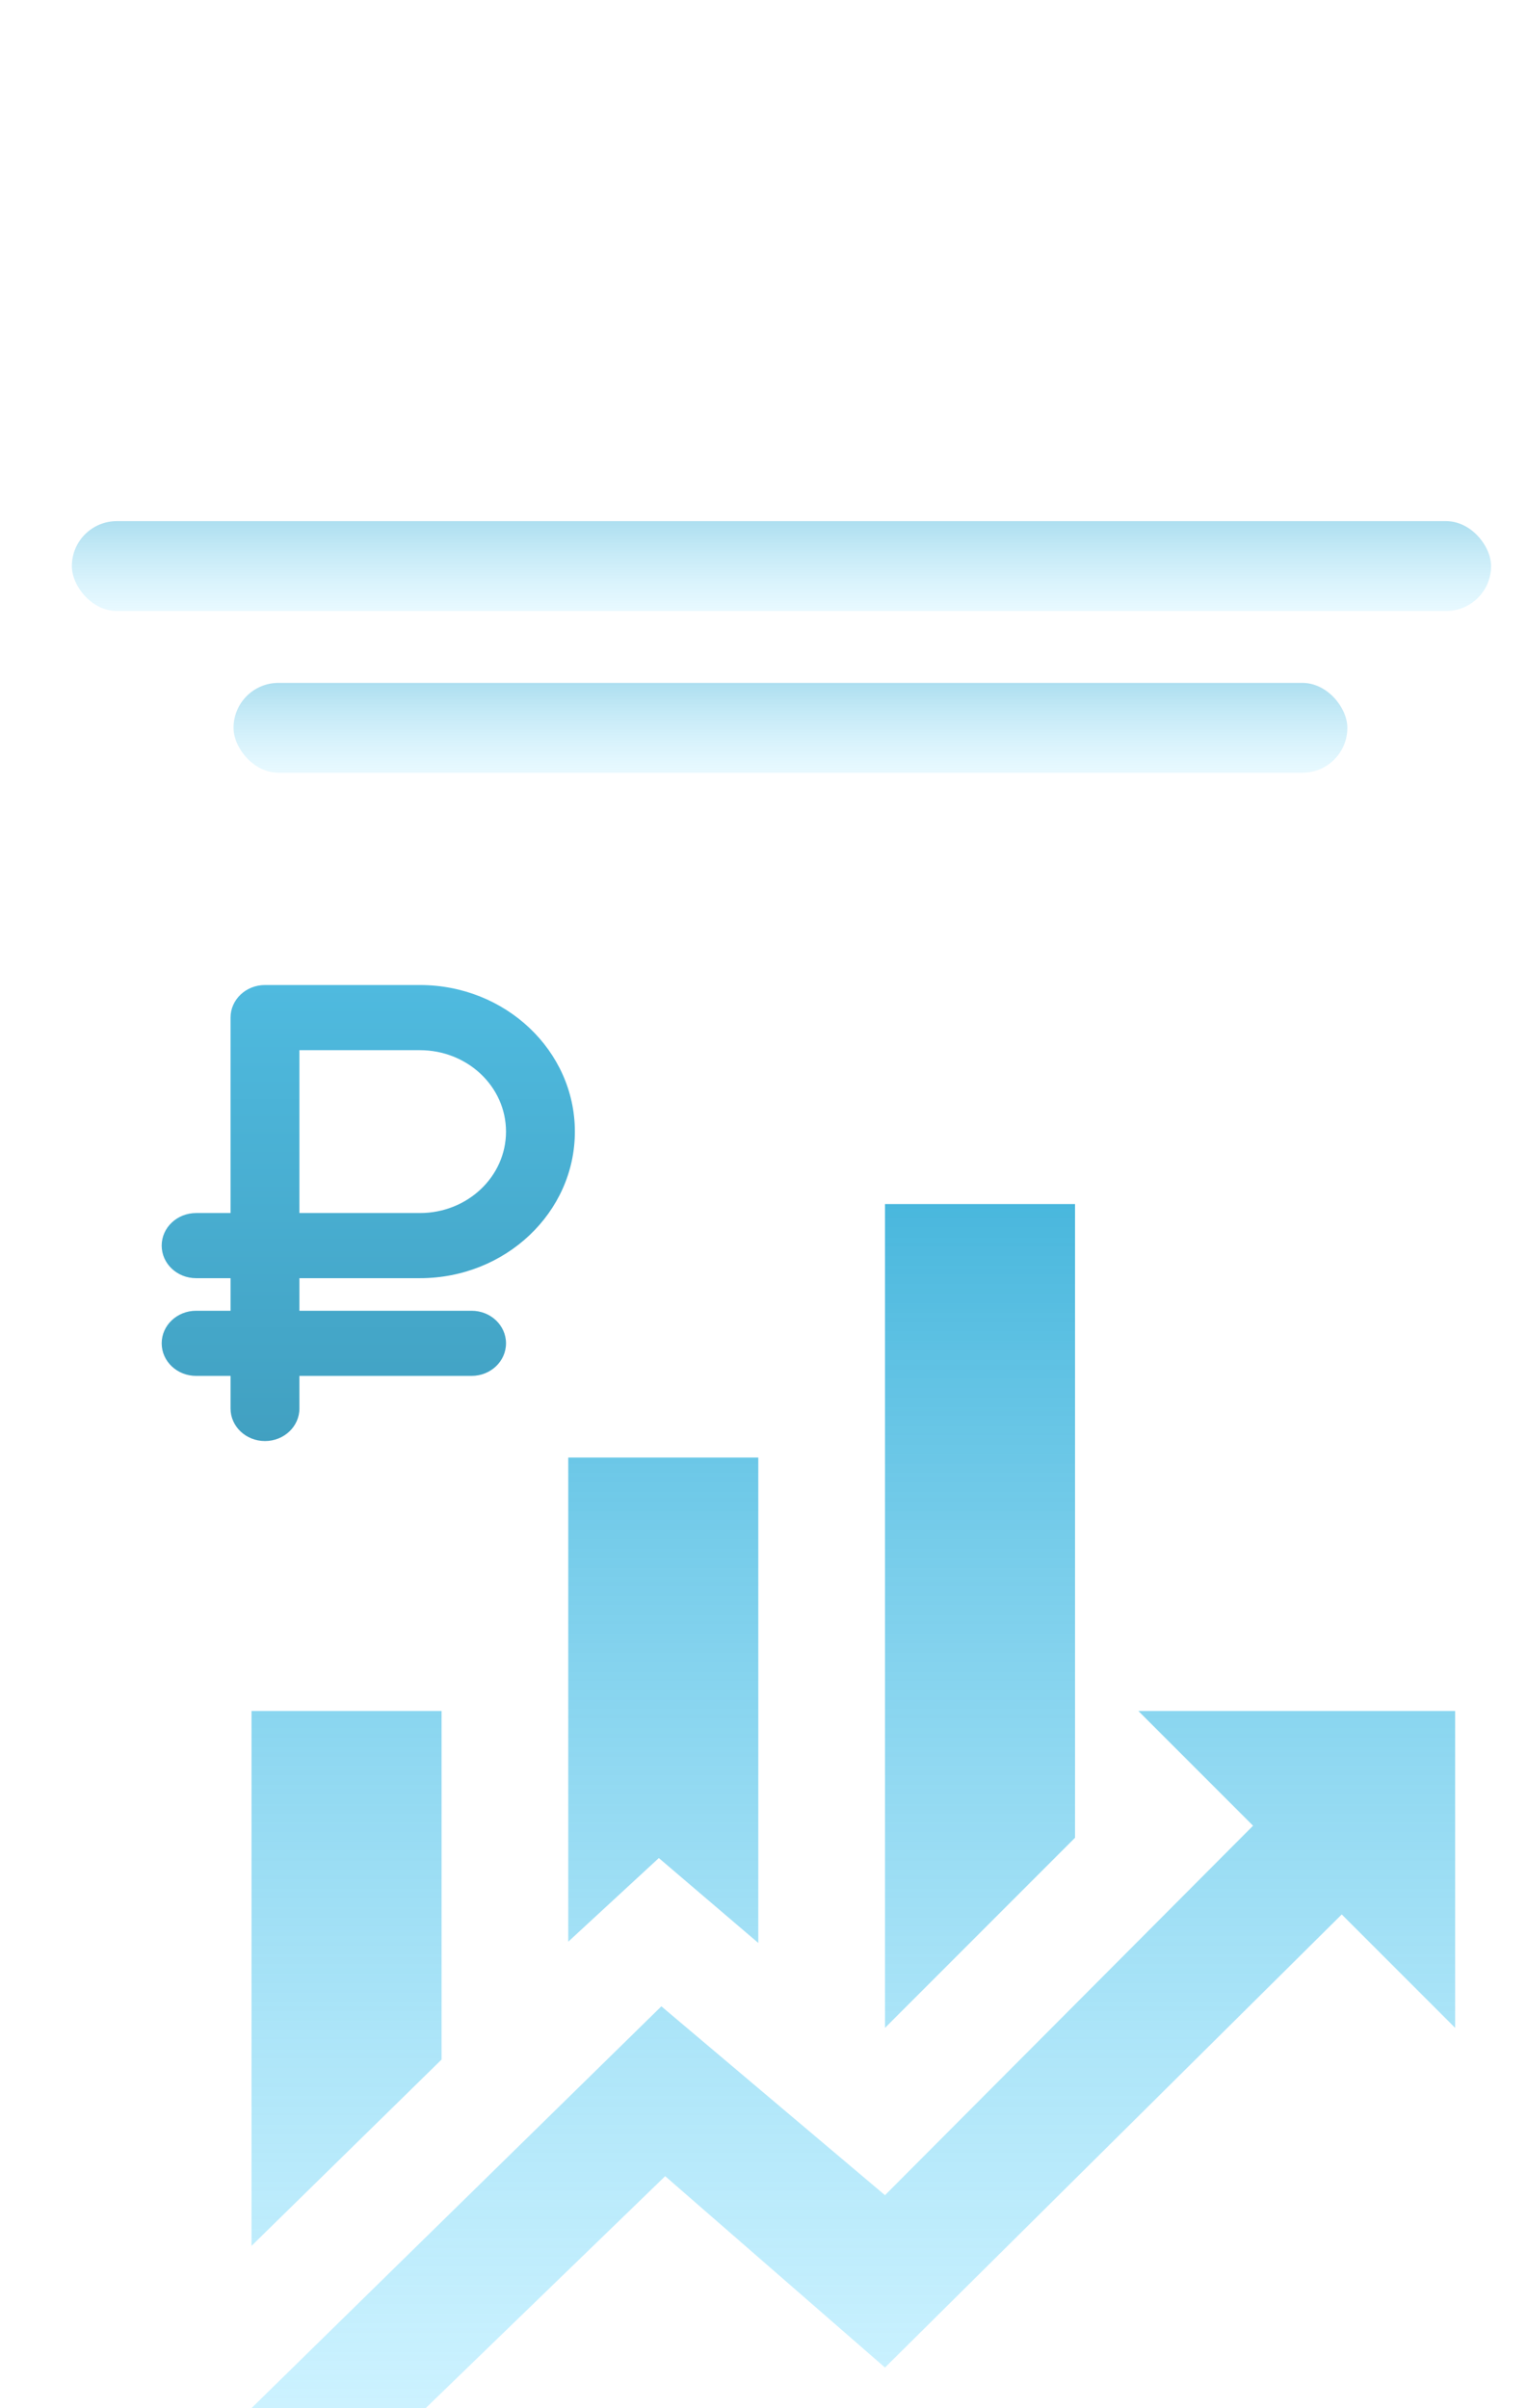 <?xml version="1.0" encoding="UTF-8"?> <svg xmlns="http://www.w3.org/2000/svg" width="85" height="134" viewBox="0 0 85 134" fill="none"><g filter="url(#filter0_d_201_193)"><rect x="6.5" y="2.5" width="72" height="16" rx="8" stroke="white" stroke-width="5" shape-rendering="crispEdges"></rect></g><path d="M24.579 114.605L14 124.973V95.21H24.579M42.211 108.117L36.674 103.392L31.632 108.046V81.105H42.211M59.842 102.263L49.263 112.842V67H59.842M69.751 101.593L63.368 95.21H81V112.842L74.688 106.53L49.263 131.743L37.027 121.094L23.697 134H14L36.815 111.643L49.263 122.152" fill="url(#paint0_linear_201_193)"></path><rect opacity="0.45" x="4" y="29" width="79" height="5" rx="2.5" fill="url(#paint1_linear_201_193)"></rect><rect opacity="0.45" x="13" y="38" width="62" height="5" rx="2.5" fill="url(#paint2_linear_201_193)"></rect><path d="M14.75 54.812C13.69 54.812 12.833 55.623 12.833 56.625V67.5H10.917C9.857 67.5 9 68.31 9 69.312C9 70.315 9.857 71.125 10.917 71.125H12.833V72.938H10.917C9.857 72.938 9 73.748 9 74.75C9 75.752 9.857 76.562 10.917 76.562H12.833V78.375C12.833 79.377 13.69 80.188 14.75 80.188C15.81 80.188 16.667 79.377 16.667 78.375V76.562H26.25C27.31 76.562 28.167 75.752 28.167 74.75C28.167 73.748 27.31 72.938 26.25 72.938H16.667V71.125H23.375C28.137 71.125 32 67.472 32 62.969C32 58.466 28.137 54.812 23.375 54.812H14.75ZM23.375 67.5H16.667V58.438H23.375C26.022 58.438 28.167 60.465 28.167 62.969C28.167 65.472 26.022 67.5 23.375 67.5Z" fill="url(#paint3_linear_201_193)"></path><defs><filter id="filter0_d_201_193" x="0" y="0" width="85" height="29" filterUnits="userSpaceOnUse" color-interpolation-filters="sRGB"><feFlood flood-opacity="0" result="BackgroundImageFix"></feFlood><feColorMatrix in="SourceAlpha" type="matrix" values="0 0 0 0 0 0 0 0 0 0 0 0 0 0 0 0 0 0 127 0" result="hardAlpha"></feColorMatrix><feOffset dy="4"></feOffset><feGaussianBlur stdDeviation="2"></feGaussianBlur><feComposite in2="hardAlpha" operator="out"></feComposite><feColorMatrix type="matrix" values="0 0 0 0 0.073 0 0 0 0 0.34 0 0 0 0 0.533 0 0 0 0.1 0"></feColorMatrix><feBlend mode="normal" in2="BackgroundImageFix" result="effect1_dropShadow_201_193"></feBlend><feBlend mode="normal" in="SourceGraphic" in2="effect1_dropShadow_201_193" result="shape"></feBlend></filter><linearGradient id="paint0_linear_201_193" x1="47.5" y1="67" x2="47.5" y2="134" gradientUnits="userSpaceOnUse"><stop stop-color="#49B7DD"></stop><stop offset="1" stop-color="#99E5FF" stop-opacity="0.5"></stop></linearGradient><linearGradient id="paint1_linear_201_193" x1="43.5" y1="29" x2="43.5" y2="34" gradientUnits="userSpaceOnUse"><stop stop-color="#49B7DD"></stop><stop offset="1" stop-color="#99E5FF" stop-opacity="0.5"></stop></linearGradient><linearGradient id="paint2_linear_201_193" x1="44" y1="38" x2="44" y2="43" gradientUnits="userSpaceOnUse"><stop stop-color="#49B7DD"></stop><stop offset="1" stop-color="#99E5FF" stop-opacity="0.5"></stop></linearGradient><linearGradient id="paint3_linear_201_193" x1="20.5" y1="54.812" x2="20.5" y2="80.188" gradientUnits="userSpaceOnUse"><stop stop-color="#4FBADF"></stop><stop offset="1" stop-color="#41A0C1"></stop></linearGradient></defs></svg> 